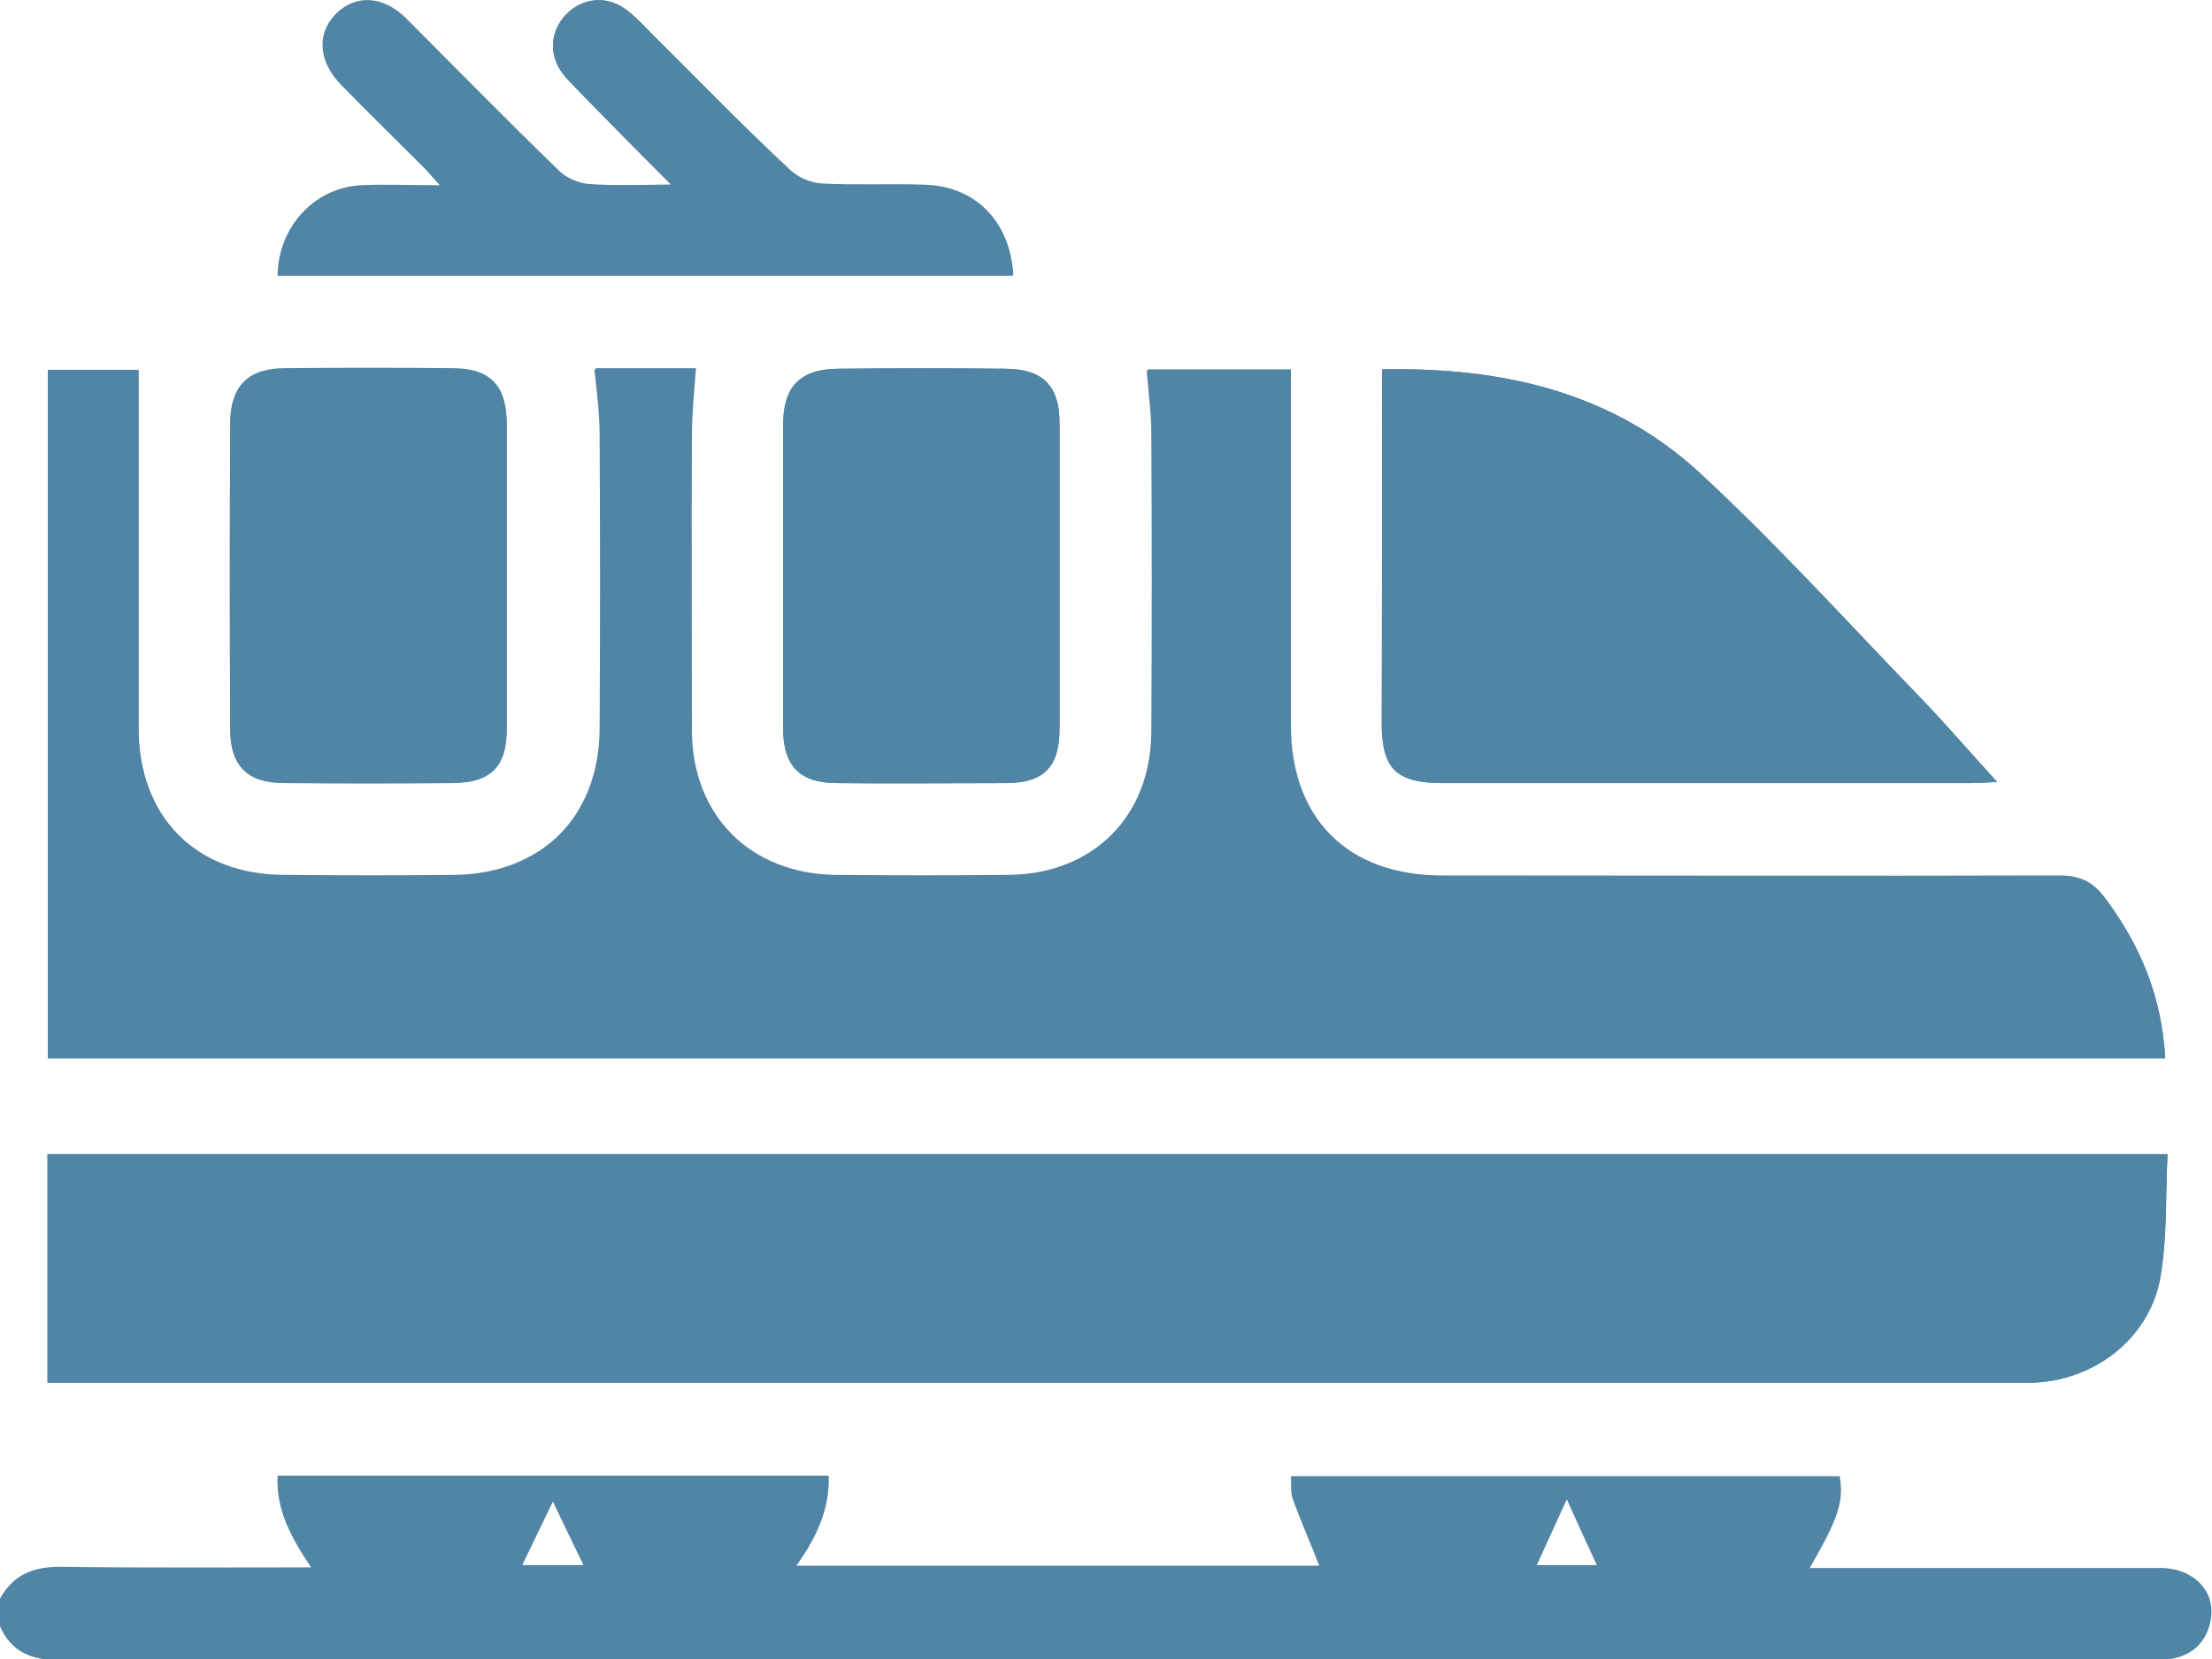 <?xml version="1.0" encoding="UTF-8"?> <!-- Generator: Adobe Illustrator 26.3.1, SVG Export Plug-In . SVG Version: 6.00 Build 0) --> <svg xmlns="http://www.w3.org/2000/svg" xmlns:xlink="http://www.w3.org/1999/xlink" id="Layer_1" x="0px" y="0px" viewBox="0 0 383.3 287.5" style="enable-background:new 0 0 383.3 287.5;" xml:space="preserve"> <style type="text/css"> .st0{fill:url(#SVGID_1_);} .st1{fill:#FF286F;} .st2{fill:url(#SVGID_00000133492662744231037630000009746287470287113383_);} .st3{fill:url(#SVGID_00000108276332312672425850000007473448274549099907_);} .st4{fill:#FFFFFF;} .st5{fill:#FF4C00;} .st6{fill:url(#SVGID_00000065766942005880034510000003164363772240563353_);} .st7{fill:url(#SVGID_00000039135159984910366260000006178199008735189409_);} .st8{fill:#252525;} .st9{fill:url(#SVGID_00000169536233303643809510000018056831786495022478_);} .st10{fill:url(#SVGID_00000180338628572016602960000016830538107966491781_);} .st11{fill:#0C9BFF;} .st12{fill:url(#SVGID_00000102527901272740318760000011374365088370632066_);} .st13{fill:url(#SVGID_00000022540630689362759720000018404874839557822131_);} .st14{fill:url(#SVGID_00000015346161120625550470000002442969181439097019_);} .st15{fill:url(#SVGID_00000162351003170101338490000006191746812255940242_);} .st16{clip-path:url(#SVGID_00000003813241003810461570000008434958468836613799_);fill:#EFEFEF;} .st17{clip-path:url(#SVGID_00000003813241003810461570000008434958468836613799_);fill:#5085A5;} .st18{clip-path:url(#SVGID_00000003813241003810461570000008434958468836613799_);fill:#5A98B7;} .st19{clip-path:url(#SVGID_00000003813241003810461570000008434958468836613799_);} .st20{fill:none;stroke:#5085A5;stroke-miterlimit:10;stroke-dasharray:12.062,12.062;} .st21{fill:none;stroke:#5085A5;stroke-miterlimit:10;stroke-dasharray:12.016,12.016;} .st22{fill:none;stroke:#5085A5;stroke-miterlimit:10;stroke-dasharray:12.029,12.029;} .st23{fill:none;stroke:#5085A5;stroke-miterlimit:10;stroke-dasharray:11.918,11.918;} .st24{fill:#5085A5;} .st25{clip-path:url(#SVGID_00000003813241003810461570000008434958468836613799_);fill:#FEFEFE;} .st26{fill:#545454;} .st27{fill:#5A98B7;} .st28{fill:none;stroke:#5085A5;stroke-miterlimit:10;} .st29{fill:#EFEFEF;} .st30{fill:none;} </style> <g> <path class="st24" d="M375.2,183.4c-0.6-10.7-4.3-19.7-10.5-27.9c-2.1-2.8-4.4-3.8-7.8-3.8c-35.7,0.1-71.4,0-107,0 c-16.3,0-26.2-9.8-26.2-26c0-19.1,0-38.2,0-57.3c0-1.4,0-2.9,0-4.4c-8.7,0-16.8,0-24.8,0c0.3,3.8,0.8,7.4,0.8,11 c0.1,17.2,0.1,34.4,0,51.6c-0.1,14.8-10.3,24.9-25,25c-10,0.1-20,0.1-29.9,0c-14.8-0.2-24.9-10.3-24.9-25.1c0-17-0.1-33.9,0-50.9 c0-3.9,0.4-7.8,0.7-11.8c-5.9,0-11.7,0-17.4,0c0.3,3.9,0.8,7.6,0.9,11.3c0.1,17.1,0.1,34.2,0,51.3c-0.1,15-10.3,25-25.3,25.2 c-9.7,0.1-19.5,0.1-29.2,0C34,151.7,24,141.6,24,126.1c0-20.7,0-41.3,0-62c-4.8,0-10.2,0-15.7,0c0,39.9,0,79.5,0,119.3 C130.6,183.4,252.6,183.4,375.2,183.4z M375.6,200c-123,0-245.1,0-367.3,0c0,13.3,0,26.3,0,39.6c1.7,0,3.2,0,4.7,0 c111.9,0,223.8,0,335.7,0c1.1,0,2.2,0,3.4,0c10.6-0.3,20.1-7.4,22.2-17.8C375.6,214.7,375.2,207.4,375.6,200z M239.5,64 c0,20.6,0,40.8,0,61c0,8.2,2.4,10.7,10.7,10.7c30.4,0,60.8,0,91.3,0c1.3,0,2.6-0.1,4.6-0.2c-4.7-5.1-8.7-9.8-13-14.3 C320.3,108,308,94.4,294.6,82C279.4,67.9,260.3,63.6,239.5,64z M87.8,99.9c0-8.9,0-17.7,0-26.6c0-6.5-2.9-9.5-9.3-9.5 c-9.7-0.1-19.5-0.1-29.2,0c-6.3,0-9.4,3.1-9.4,9.5c-0.1,17.7-0.1,35.4,0,53.1c0,6.2,3,9.2,9.2,9.2c9.9,0.1,19.7,0.1,29.6,0 c6.3,0,9.1-2.8,9.1-9.2C87.8,117.7,87.8,108.8,87.8,99.9z M183.6,100.2c0-9,0-18,0-26.9c0-6.4-2.9-9.3-9.4-9.4 c-9.6-0.1-19.2-0.1-28.8,0c-6.6,0-9.6,3-9.7,9.6c0,17.6,0,35.2,0,52.7c0,6.5,2.9,9.4,9.3,9.5c9.7,0.1,19.5,0,29.2,0 c6.6,0,9.3-2.7,9.4-9.3C183.6,117.6,183.6,108.9,183.6,100.2z M116.3,32c-5.3,0-9.7,0.2-14-0.1c-1.9-0.1-4.1-1-5.4-2.3 C87.9,20.9,79.2,12,70.4,3.2c-4-4-8.8-4.2-12.2-0.8c-3.3,3.4-2.9,8.2,1.1,12.2c4.8,4.8,9.5,9.5,14.3,14.3c0.8,0.8,1.5,1.7,2.9,3.2 c-5.4,0-9.8-0.2-14.1,0c-8,0.5-14.2,7.3-14.2,15.5c42.5,0,84.9,0,127.4,0c-0.6-9.3-6.6-15.4-15.5-15.6c-5.9-0.2-11.7,0.1-17.6-0.2 c-1.9-0.1-4.1-1-5.5-2.3C128.8,21.9,121,13.8,113,5.9c-1.5-1.5-2.9-3.1-4.6-4.3c-3.3-2.4-7.4-2-10.2,0.8c-2.8,2.8-3.2,6.9-0.8,10.2 c0.9,1.2,2,2.2,3,3.3C105.4,21.1,110.5,26.2,116.3,32z"></path> <path class="st24" d="M0,277c2.4-4.3,6-5.6,10.9-5.5c14.1,0.2,28.1,0.1,43,0.1c-3.4-5.1-6.1-9.9-5.8-15.9c31.9,0,63.5,0,95.5,0 c0.2,5.8-2.1,10.7-5.6,15.6c30.6,0,60.7,0,90.6,0c-1.5-3.9-3.2-7.7-4.6-11.6c-0.4-1.1-0.2-2.4-0.3-3.9c31.9,0,63.5,0,95.1,0 c0.7,4.5-0.2,7.2-5.2,15.9c1.6,0,2.9,0,4.2,0c18.8,0,37.7,0,56.5,0c6,0,9.9,4.3,8.7,9.4c-0.8,3.6-3.2,5.8-7,6.4 c-1.1,0.2-2.2,0.1-3.4,0.1c-120.7,0-241.5,0-362.2,0.1c-4.9,0-8.5-1.4-10.5-6.1C0,280,0,278.5,0,277z M90.5,271.2 c3.7,0,7.2,0,10.6,0c-1.9-3.9-3.6-7.5-5.3-11C94,263.9,92.3,267.5,90.5,271.2z M271.5,259.8c-1.6,3.5-3.4,7.5-5.2,11.4 c3.5,0,7,0,10.4,0C274.8,267.1,273,263.2,271.5,259.8z"></path> <path class="st24" d="M375.2,183.4c-122.6,0-244.6,0-366.9,0c0-39.8,0-79.4,0-119.3c5.5,0,10.9,0,15.7,0c0,20.7,0,41.3,0,62 c0,15.5,10,25.6,25.4,25.7c9.7,0.1,19.5,0.1,29.2,0c15-0.1,25.1-10.2,25.3-25.2c0.1-17.1,0.1-34.2,0-51.3c0-3.7-0.5-7.4-0.9-11.3 c5.7,0,11.5,0,17.4,0c-0.2,3.9-0.6,7.9-0.7,11.8c-0.1,17-0.1,33.9,0,50.9c0,14.7,10.1,24.9,24.9,25.1c10,0.1,20,0.1,29.9,0 c14.8-0.2,24.9-10.2,25-25c0.1-17.2,0.1-34.4,0-51.6c0-3.6-0.5-7.2-0.8-11c7.9,0,16.1,0,24.8,0c0,1.5,0,3,0,4.4 c0,19.1,0,38.2,0,57.3c0,16.2,9.9,26,26.2,26c35.7,0,71.4,0.1,107,0c3.4,0,5.7,1,7.8,3.8C370.9,163.7,374.6,172.7,375.2,183.4z"></path> <path class="st24" d="M375.6,200c-0.4,7.4,0,14.8-1.4,21.8c-2.1,10.5-11.5,17.5-22.2,17.8c-1.1,0-2.2,0-3.4,0 c-111.9,0-223.8,0-335.7,0c-1.5,0-3,0-4.7,0c0-13.3,0-26.3,0-39.6C130.5,200,252.5,200,375.6,200z"></path> <path class="st24" d="M239.5,64c20.8-0.4,39.8,3.9,55.1,18c13.4,12.4,25.7,26,38.4,39.2c4.3,4.5,8.4,9.1,13,14.3 c-2,0.1-3.3,0.2-4.6,0.2c-30.4,0-60.8,0-91.3,0c-8.3,0-10.7-2.4-10.7-10.7C239.5,104.9,239.5,84.7,239.5,64z"></path> <path class="st24" d="M87.8,99.9c0,8.9,0,17.7,0,26.6c0,6.3-2.8,9.1-9.1,9.2c-9.9,0.1-19.7,0.1-29.6,0c-6.2,0-9.2-3-9.2-9.2 c-0.1-17.7-0.1-35.4,0-53.1c0-6.4,3.1-9.4,9.4-9.5c9.7-0.1,19.5-0.1,29.2,0c6.4,0,9.2,3,9.3,9.5C87.8,82.2,87.8,91.1,87.8,99.9z"></path> <path class="st24" d="M183.6,100.2c0,8.7,0,17.5,0,26.2c0,6.6-2.8,9.3-9.4,9.3c-9.7,0-19.5,0.1-29.2,0c-6.4,0-9.3-2.9-9.3-9.5 c0-17.6,0-35.2,0-52.7c0-6.6,3-9.6,9.7-9.6c9.6-0.1,19.2-0.1,28.8,0c6.5,0,9.4,2.9,9.4,9.4C183.6,82.2,183.6,91.2,183.6,100.2z"></path> <path class="st24" d="M116.3,32c-5.8-5.8-10.8-11-15.9-16.1c-1-1.1-2.2-2.1-3-3.3c-2.4-3.3-2-7.4,0.8-10.2c2.8-2.8,7-3.2,10.2-0.8 c1.7,1.3,3.1,2.8,4.6,4.3c7.9,7.9,15.8,16,23.9,23.8c1.3,1.3,3.6,2.2,5.5,2.3c5.8,0.3,11.7,0,17.6,0.2c8.9,0.2,15,6.3,15.5,15.6 c-42.5,0-84.9,0-127.4,0c0.1-8.3,6.2-15,14.2-15.5c4.3-0.3,8.7,0,14.1,0c-1.4-1.5-2.1-2.4-2.9-3.2c-4.8-4.8-9.6-9.5-14.3-14.3 c-4-4-4.4-8.9-1.1-12.2c3.4-3.5,8.2-3.2,12.2,0.8c8.8,8.8,17.6,17.7,26.5,26.4c1.3,1.3,3.6,2.1,5.4,2.3C106.6,32.3,111,32,116.3,32 z"></path> </g> </svg> 
